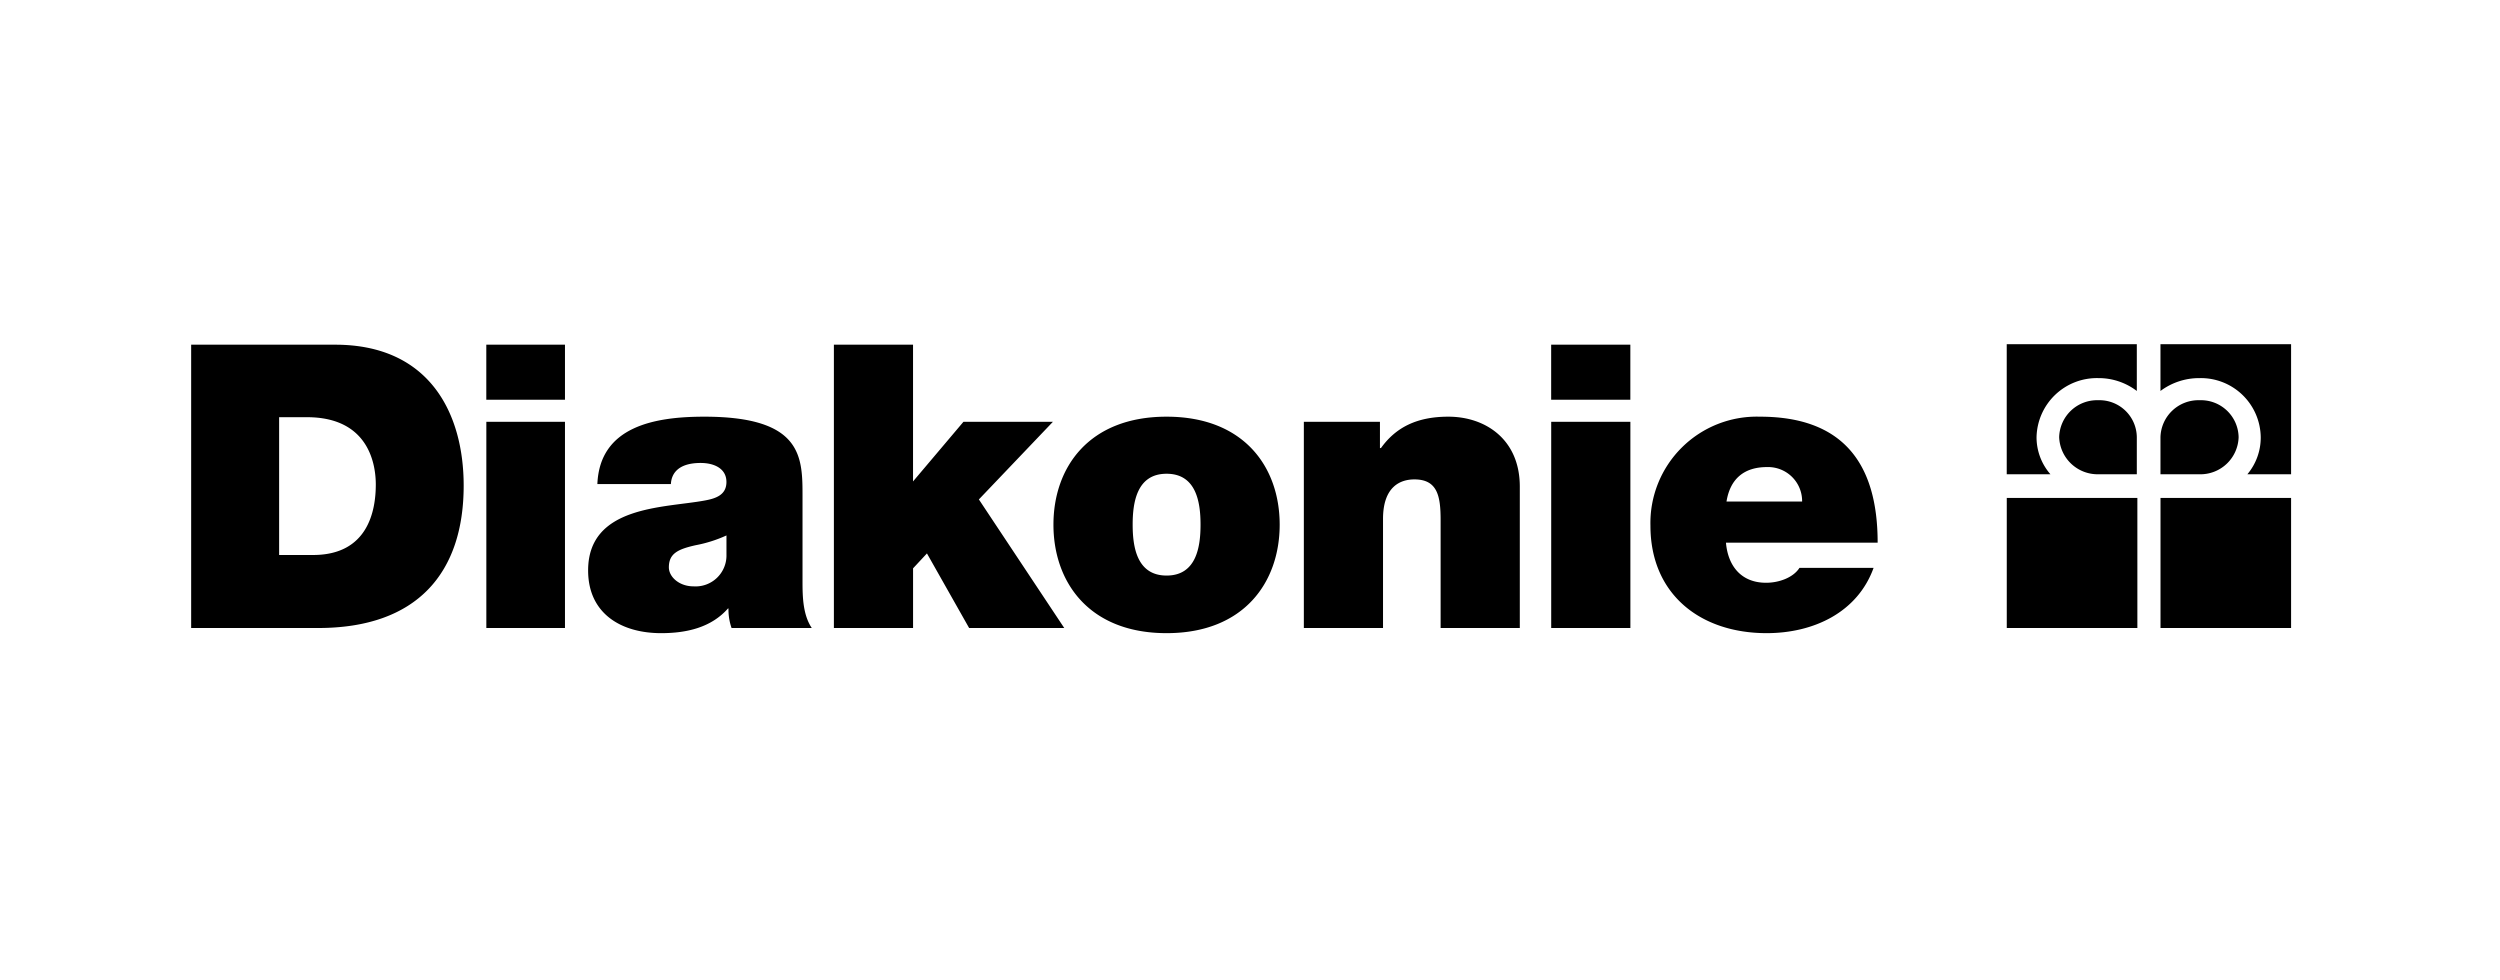 <?xml version="1.0"?>
<svg xmlns="http://www.w3.org/2000/svg" version="1.1" width="357" height="140" viewBox="0 0 357 140"><svg xmlns:xlink="http://www.w3.org/1999/xlink" width="360" height="140" viewBox="0 0 360 140" x="-1" y="0">
  <defs>
    <clipPath id="clip-Katrin-Terwiel-Referenzen-Diakonie">
      <rect width="360" height="140"/>
    </clipPath>
  </defs>
  <g id="Katrin-Terwiel-Referenzen-Diakonie" clip-path="url(#clip-Katrin-Terwiel-Referenzen-Diakonie)">
    <g id="layer1" transform="translate(28.298 49.149)">
      <path id="path50" d="M374.593,473.792v18.576h6.241a8.034,8.034,0,0,1-1.983-5.287,8.617,8.617,0,0,1,8.811-8.444,8.977,8.977,0,0,1,5.507,1.836v-6.682H374.593Zm21.954,0v6.682a9.2,9.2,0,0,1,5.58-1.836,8.548,8.548,0,0,1,8.738,8.444,8.14,8.14,0,0,1-1.909,5.287H415.2V473.792Zm-281.217.073v40.457h18.136c14.2,0,20.779-7.935,20.779-20.339,0-10.2-4.786-20.118-18.356-20.118Zm42.146,0v7.857H168.71v-7.857Zm49.635,0v40.457h11.307V505.8l1.982-2.129,6.021,10.647h13.584l-12.189-18.356,10.573-11.087H225.614l-7.2,8.517V473.865Zm102.427,0v7.857h11.307v-7.857Zm78.124,7.93a5.414,5.414,0,0,0-5.58,5.287,5.5,5.5,0,0,0,5.58,5.287h5.507v-5.287A5.335,5.335,0,0,0,387.663,481.795Zm14.465,0a5.422,5.422,0,0,0-5.58,5.287v5.287h5.58a5.46,5.46,0,0,0,5.58-5.287A5.38,5.38,0,0,0,402.127,481.795Zm-213.519,2.35c-7.013,0-14.931,1.35-15.272,9.619h10.5c.058-1.246.78-3.01,4.259-3.01,1.825,0,3.671.734,3.671,2.717,0,1.87-1.546,2.36-3.084,2.643-5.761,1.076-16.667.7-16.667,9.986,0,6.174,4.725,8.958,10.426,8.958,3.649,0,7.15-.805,9.545-3.524h.073a8,8,0,0,0,.441,2.79h11.454c-1.254-1.869-1.322-4.4-1.322-6.608V495.672c0-5.665.119-11.528-14.024-11.528Zm66.009,0c-11.12,0-16.153,7.264-16.153,15.419s5.033,15.493,16.153,15.493,16.153-7.336,16.153-15.493S265.737,484.145,254.617,484.145Zm40.237,0c-4.5,0-7.507,1.534-9.619,4.479h-.147v-3.745H274.221v29.443h11.307V498.756c0-4.7,2.541-5.654,4.479-5.654,3.308,0,3.745,2.4,3.745,5.8v15.419H305.06V494.13C305.06,487.389,300.157,484.145,294.854,484.145Zm44.5,0a15.19,15.19,0,0,0-15.639,15.566c0,9.8,7.128,15.346,16.594,15.346,6.729,0,12.99-2.982,15.272-9.325H345c-.913,1.416-2.948,2.129-4.773,2.129-3.536,0-5.443-2.385-5.727-5.727h21.66C356.164,490.693,351.095,484.145,339.349,484.145Zm-211.463.073h3.965c9.066,0,9.839,7.07,9.839,9.619,0,3.795-1.146,10.059-8.958,10.059h-4.846Zm29.59.661v29.443H168.71V484.879Zm152.063,0v29.443h11.307V484.879Zm30.838,6.461a4.862,4.862,0,0,1,4.993,4.92H334.577C335.089,493.088,337.014,491.34,340.377,491.34Zm-85.76.955c4.278,0,4.846,4.154,4.846,7.269s-.568,7.269-4.846,7.269-4.846-4.153-4.846-7.269S250.341,492.295,254.617,492.295Zm119.976,3.451v18.576h18.65V495.746h-18.65Zm21.954,0v18.576H415.2V495.746Zm-204.782,5.36v2.717a4.412,4.412,0,0,1-4.7,4.552c-2.053,0-3.524-1.357-3.524-2.717,0-1.982,1.309-2.592,3.818-3.157A19.033,19.033,0,0,0,191.766,501.106Z" transform="translate(-115.33 -473.792)"/>
    </g>
  </g>
</svg></svg>
